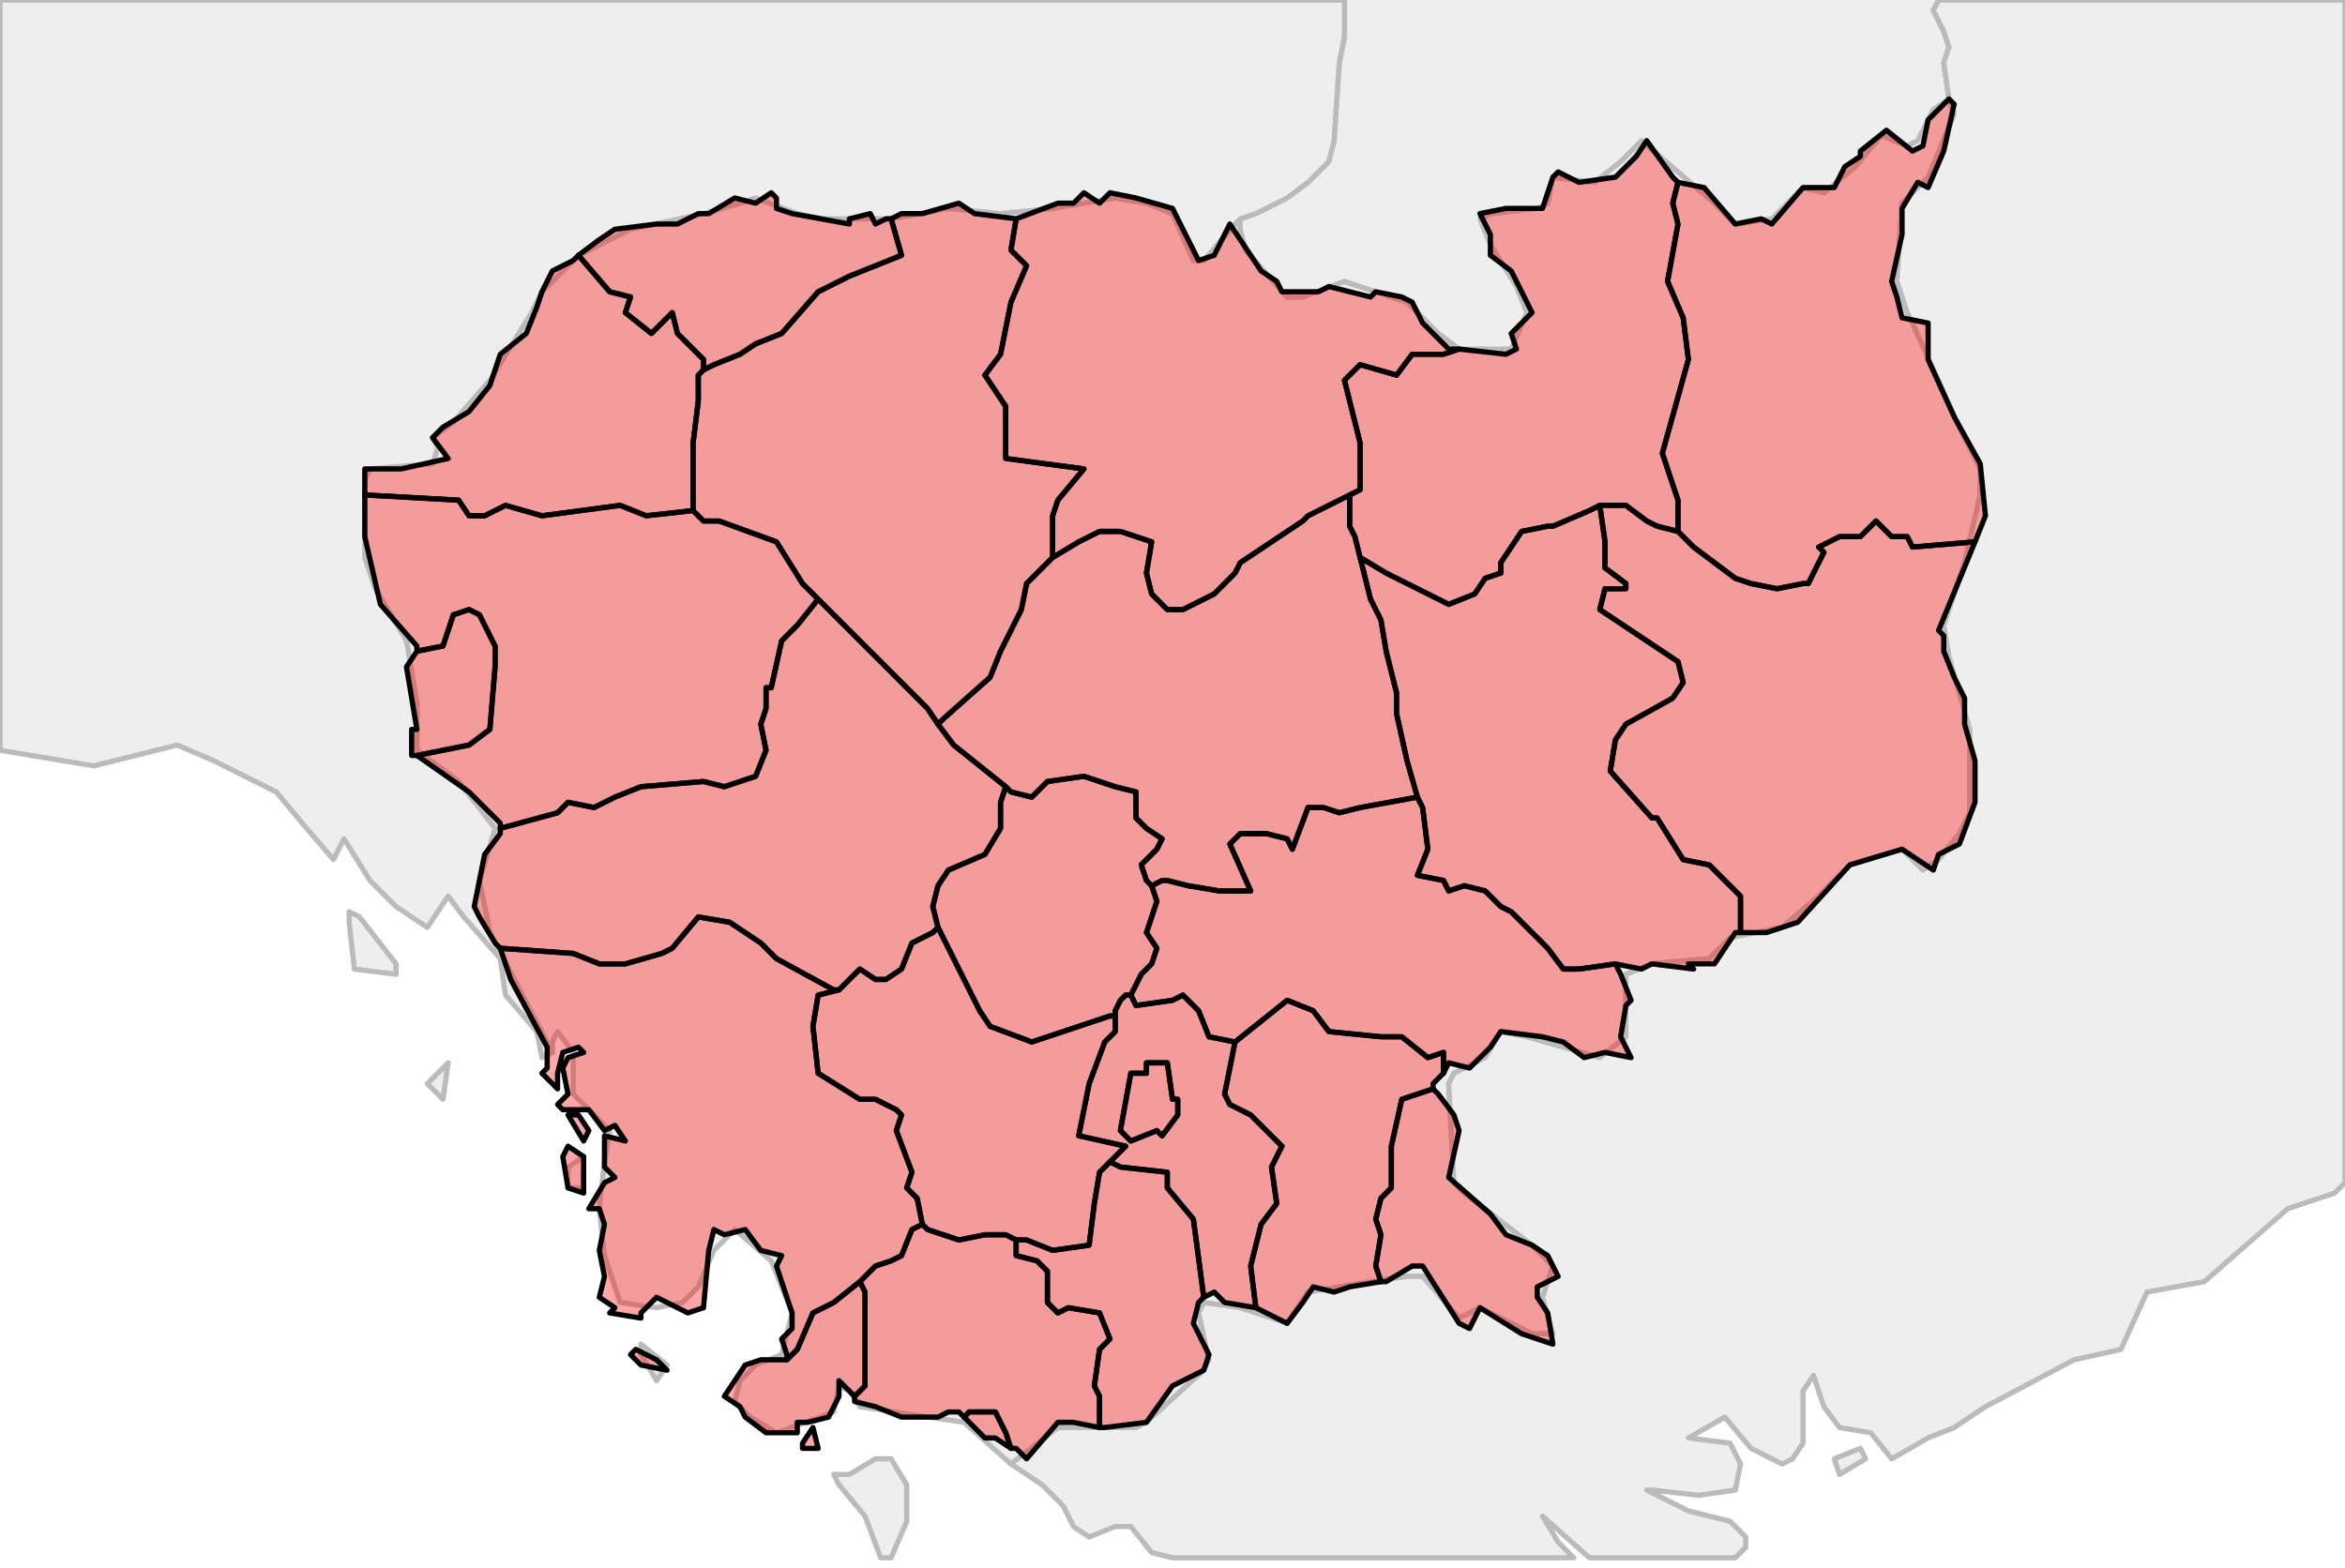 <?xml version="1.0" encoding="UTF-8"?><!DOCTYPE svg  PUBLIC '-//W3C//DTD SVG 1.1//EN'  'http://www.w3.org/Graphics/SVG/1.1/DTD/svg11.dtd'><svg enable_background="new 0 0 450 301" height="301px" style="stroke-linejoin: round; stroke:#000; fill:#f6f3f0;" version="1.1" viewBox="0 0 450 301" width="450px" xmlns="http://www.w3.org/2000/svg" xmlns:xlink="http://www.w3.org/1999/xlink"><defs><style type="text/css"><![CDATA[path { fill-rule: evenodd; }
#context path { fill: #eee; stroke: #bbb; } ]]></style></defs><g id="context"><path d="M128,262L123,258L123,260L126,265L128,262Z M112,228L112,222L109,224L109,228L112,228Z M374,19L371,21L368,27L366,28L361,26L356,32L350,37L346,36L340,42L333,43L329,39L315,27L311,31L306,35L298,34L297,39L295,40L286,41L284,42L286,47L291,55L293,60L290,67L280,67L276,64L270,58L258,54L250,57L247,57L239,48L238,44L238,42L237,43L231,50L229,50L225,41L220,39L214,38L202,40L192,41L182,40L171,42L158,42L153,41L145,38L142,39L135,41L121,44L111,49L104,56L102,60L94,73L87,81L83,84L84,86L83,89L71,90L70,92L70,107L72,113L78,123L80,135L80,144L88,150L95,159L92,169L94,179L106,202L106,200L107,198L110,202L110,210L117,217L116,223L115,232L116,241L119,250L126,251L131,250L134,247L137,240L141,236L148,242L152,252L150,260L145,262L142,265L141,269L144,272L149,275L160,271L161,266L163,267L165,270L185,273L194,281L203,274L218,274L220,273L231,263L232,261L230,252L231,250L238,251L247,254L251,248L263,246L270,245L273,245L280,253L284,251L294,256L298,256L296,249L298,243L294,239L281,229L279,227L278,208L279,206L285,203L288,198L293,199L307,203L312,199L312,187L317,185L328,184L332,180L342,178L349,172L355,166L365,163L369,167L372,165L376,160L378,156L378,150L378,140L374,126L373,120L377,108L380,95L380,90L376,82L367,62L366,60L364,54L365,39L370,34L375,22L374,19Z " data-iso="KHM"/><path d="M371,2L373,6L374,9L373,12L374,19L371,21L368,27L366,28L361,26L356,32L350,37L346,36L340,42L333,43L329,39L315,27L311,31L306,35L298,34L297,39L295,40L286,41L284,42L286,47L291,55L293,60L290,67L280,67L276,64L270,58L258,54L250,57L247,57L239,48L238,44L238,42L241,41L247,38L251,35L255,31L256,27L257,12L258,7L258,0L255,-5L255,-13L256,-19L260,-22L262,-27L263,-33L263,-37L262,-40L259,-42L253,-45L249,-48L248,-51L248,-54L250,-57L245,-60L235,-63L229,-67L227,-72L223,-78L215,-86L211,-97L211,-111L211,-123L215,-136L210,-146L205,-151L198,-155L192,-160L186,-167L179,-178L170,-191L164,-197L161,-196L155,-197L146,-201L138,-203L131,-204L126,-203L126,-197L125,-195L121,-194L118,-192L113,-180L109,-177L104,-177L99,-175L93,-172L91,-169L88,-168L87,-174L84,-176L79,-177L72,-181L65,-187L61,-191L58,-191L54,-189L49,-183L45,-181L42,-182L39,-180L37,-175L34,-172L18,-161L12,-156L4,-148L0,-147L-8,-151L-11,-154L-6,-166L1,-181L3,-187L3,-196L-2,-203L-2,-205L4,-216L8,-226L12,-238L11,-244L8,-252L7,-259L8,-268L8,-272L4,-274L-6,-276L-19,-270L-26,-270L-32,-273L-37,-278L-39,-285L-32,-300L-30,-305L-33,-311L-36,-314L-39,-320L-43,-323L-46,-323L-48,-321L-53,-315L-54,-316L-53,-323L-50,-336L-46,-344L-42,-348L-37,-350L-32,-349L-28,-350L-25,-352L-25,-353L-29,-353L-30,-355L-30,-360L-28,-362L-25,-364L-23,-368L-20,-375L-17,-379L-13,-379L-7,-382L1,-388L5,-394L8,-391L7,-384L9,-380L9,-377L13,-371L22,-374L27,-374L37,-369L42,-372L42,-374L38,-379L39,-407L39,-409L37,-413L31,-419L29,-427L29,-430L27,-435L32,-440L35,-448L40,-450L45,-443L51,-446L55,-446L61,-443L64,-437L71,-431L78,-421L81,-417L86,-414L88,-411L91,-400L93,-399L97,-402L99,-408L101,-404L107,-400L107,-394L105,-390L101,-375L103,-372L116,-353L122,-350L136,-346L146,-341L150,-342L155,-348L160,-351L169,-356L172,-356L177,-354L186,-349L200,-338L199,-336L197,-333L190,-329L187,-326L189,-325L195,-324L202,-322L204,-319L206,-312L213,-312L217,-310L219,-304L219,-301L215,-296L213,-294L212,-289L209,-285L200,-276L198,-276L182,-280L169,-279L168,-278L170,-273L170,-268L168,-264L161,-257L162,-255L173,-251L192,-238L202,-230L208,-227L224,-223L231,-220L231,-213L229,-206L234,-199L244,-190L251,-188L259,-178L261,-169L265,-163L270,-158L277,-151L283,-144L299,-132L302,-128L308,-119L312,-116L314,-112L315,-98L318,-95L324,-87L327,-86L333,-90L336,-83L338,-80L346,-76L355,-68L359,-65L365,-62L366,-59L363,-55L353,-50L352,-47L359,-36L362,-33L376,-23L381,-15L380,-11L376,-3L372,-0L371,2Z " data-iso="LAO"/><path d="M86,204L82,208L85,211L86,204Z M76,185L69,176L67,175L67,177L68,186L76,187L76,185Z M106,202L94,179L92,169L95,159L88,150L80,144L80,135L78,123L72,113L70,107L70,92L71,90L83,89L84,86L83,84L87,81L94,73L102,60L104,56L111,49L121,44L135,41L142,39L145,38L153,41L158,42L171,42L182,40L192,41L202,40L214,38L220,39L225,41L229,50L231,50L237,43L238,42L241,41L247,38L251,35L255,31L256,27L257,12L258,7L258,0L258,0L0,0L0,144L18,147L34,143L41,146L53,152L58,158L64,165L66,161L71,169L76,174L82,178L86,172L89,176L96,184L97,191L103,198L104,203L106,202Z " data-iso="THA"/><path d="M171,299L174,292L174,285L171,280L168,280L163,283L160,283L161,285L166,291L169,299L171,299Z M358,280L357,278L352,280L353,283L358,280Z M371,2L373,6L374,9L373,12L374,19L375,22L370,34L365,39L364,54L366,60L367,62L376,82L380,90L380,95L377,108L373,120L374,126L378,140L378,150L378,156L376,160L372,165L369,167L365,163L355,166L349,172L342,178L332,180L328,184L317,185L312,187L312,199L307,203L293,199L288,198L285,203L279,206L278,208L279,227L281,229L294,239L298,243L296,249L298,256L294,256L284,251L280,253L273,245L270,245L263,246L251,248L247,254L238,251L231,250L230,252L232,261L231,263L220,273L218,274L203,274L194,281L200,285L204,289L206,293L209,295L214,293L217,293L221,298L225,299L302,299L299,296L296,291L305,299L333,299L335,297L335,295L332,292L324,290L316,286L317,286L326,287L333,286L334,281L332,277L324,276L331,272L336,278L342,281L344,280L346,277L346,267L348,264L350,270L353,274L359,275L363,280L370,276L375,274L381,270L398,261L407,259L412,248L423,246L431,239L439,232L448,229L450,227L450,0L372,0L371,2Z " data-iso="VNM"/></g><g fill="red" fill-opacity="0.35" id="regions"><path d="M110,50L106,52L104,56L103,59L101,64L96,68L94,74L90,79L85,82L83,84L86,88L77,90L70,90L70,94L70,95L88,96L90,99L93,99L97,97L104,99L119,97L124,99L133,98L133,85L134,77L134,72L135,71L135,69L130,64L129,60L125,64L120,60L121,57L117,56L111,49L110,50Z " data-fips="CB25" data-fips-="CB01" data-iso3="KHM" data-name="Bntay Manchey"/><path d="M70,95L70,103L73,116L80,124L80,125L85,124L87,118L90,117L92,118L95,124L95,128L94,140L90,143L80,145L80,145L90,152L96,158L96,159L107,156L109,154L114,155L118,153L123,151L135,150L139,151L145,149L147,144L146,139L147,136L147,132L148,132L150,123L153,120L157,115L154,112L149,104L138,100L135,100L133,98L124,99L119,97L104,99L97,97L93,99L90,99L88,96L70,95L70,95Z " data-fips="CB29" data-fips-="CB01" data-iso3="KHM" data-name="Batdmbng"/><path d="M126,261L122,259L121,260L123,262L128,263L126,261Z M109,220L108,222L109,228L112,229L112,222L109,220Z M112,219L113,217L111,214L109,214L112,219Z M96,182L98,188L105,201L105,205L104,206L107,209L107,206L108,202L111,201L112,202L109,203L108,205L109,210L107,212L108,213L113,213L116,217L118,216L120,219L116,218L116,224L118,226L116,227L113,232L115,232L116,235L115,240L116,245L115,249L118,251L117,252L123,253L123,252L126,249L132,252L135,251L136,240L137,236L139,237L143,236L146,240L150,241L149,243L152,252L152,255L150,257L151,260L151,261L153,259L156,252L160,250L165,246L168,243L171,242L173,241L175,236L177,235L176,230L174,228L175,225L172,217L173,214L172,213L168,211L165,211L157,206L156,197L157,191L161,190L160,190L149,184L146,181L140,177L134,176L129,182L127,183L120,185L115,185L110,183L96,182L96,182Z " data-fips="CB08" data-fips-="" data-iso3="KHM" data-name="Kah Kong"/><path d="M178,136L157,115L153,120L150,123L148,132L147,132L147,136L146,139L147,144L145,149L139,151L135,150L123,151L118,153L114,155L109,154L107,156L96,159L96,160L93,164L91,174L92,176L95,181L96,182L110,183L115,185L120,185L127,183L129,182L134,176L140,177L146,181L149,184L160,190L161,190L162,189L165,186L168,188L170,188L173,186L175,181L179,179L180,178L179,174L180,170L182,167L189,164L192,159L192,154L193,151L183,143L180,139L178,136Z " data-fips="CB12" data-fips-="" data-iso3="KHM" data-name="Pouthisat"/><path d="M171,42L173,49L163,53L157,56L150,64L145,66L142,68L137,70L135,71L134,72L134,77L133,85L133,98L135,100L138,100L149,104L154,112L157,115L178,136L180,139L181,138L190,130L192,125L196,117L197,112L201,108L202,107L202,99L203,96L208,90L193,88L193,78L189,72L192,68L194,58L197,51L194,48L195,42L195,42L187,41L184,39L177,41L173,41L171,42Z " data-fips="CB24" data-fips-="CB16" data-iso3="KHM" data-name="Siemrab"/><path d="M111,49L117,56L121,57L120,60L125,64L129,60L130,64L135,69L135,71L137,70L142,68L145,66L150,64L157,56L163,53L173,49L171,42L170,42L168,43L167,41L163,42L163,43L152,41L149,40L149,38L148,37L145,39L141,38L136,41L134,41L130,43L126,43L118,44L115,46L111,49Z " data-fips="CB27" data-fips-="CB16" data-iso3="KHM" data-name="Otdar Mean Chey"/><path d="M80,125L78,128L80,140L79,140L79,145L80,145L90,143L94,140L95,128L95,124L92,118L90,117L87,118L85,124L80,125L80,125Z " data-fips="CB30" data-fips-="" data-iso3="KHM" data-name="Krong Pailin"/><path d="M272,153L261,155L257,156L254,155L251,155L248,163L247,161L243,160L238,160L236,162L240,171L234,171L228,170L224,169L223,169L221,170L222,173L220,179L222,182L221,185L219,187L217,191L218,193L225,192L227,191L230,194L232,199L237,200L242,196L247,192L252,194L255,198L265,199L269,199L274,203L277,202L277,206L278,204L282,205L286,201L288,198L296,199L300,200L304,203L308,202L313,203L311,199L312,193L313,192L311,187L310,185L303,186L300,186L297,182L290,175L288,174L285,171L281,170L278,171L277,169L272,168L274,163L273,155L272,153Z " data-fips="CB02" data-fips-="" data-iso3="KHM" data-name="Kmpng Cham"/><path d="M220,169L219,166L222,163L223,161L220,159L218,157L218,152L214,151L208,149L201,150L198,153L194,152L193,151L192,154L192,159L189,164L182,167L180,170L179,174L180,178L181,180L184,186L188,194L190,197L198,200L213,195L214,195L214,194L215,192L215,192L216,191L217,191L219,187L221,185L222,182L220,179L222,173L221,170L220,169Z " data-fips="CB03" data-fips-="" data-iso3="KHM" data-name="Kmpng Chhnang"/><path d="M217,191L216,191L215,192L215,192L214,194L214,195L214,198L212,200L209,208L207,218L216,220L213,223L215,224L224,225L224,228L229,234L231,249L231,249L233,248L233,248L235,250L241,251L240,243L242,235L245,231L244,224L246,220L240,214L236,212L235,210L237,200L237,200L232,199L230,194L227,191L225,192L218,193L217,191Z M217,219L215,217L217,206L220,206L220,204L224,204L225,211L226,211L226,214L223,218L222,217L217,219Z " data-fips="CB07" data-fips-="" data-iso3="KHM" data-name="Kndal"/><path d="M213,195L198,200L190,197L188,194L184,186L181,180L180,178L179,179L175,181L173,186L170,188L168,188L165,186L162,189L161,190L157,191L156,197L157,206L165,211L168,211L172,213L173,214L172,217L175,225L174,228L176,230L177,235L178,236L184,238L189,237L193,237L195,238L197,238L202,240L209,239L210,231L211,225L213,223L216,220L207,218L209,208L212,200L214,198L214,195L213,195Z " data-fips="CB04" data-fips-="" data-iso3="KHM" data-name="Kmpng Sp"/><path d="M260,103L259,101L259,100L259,95L251,99L250,100L238,108L237,110L233,114L227,117L224,117L221,114L220,110L221,104L215,102L211,102L207,104L202,107L201,108L197,112L196,117L192,125L190,130L181,138L180,139L183,143L193,151L194,152L198,153L201,150L208,149L214,151L218,152L218,157L220,159L223,161L222,163L219,166L220,169L221,170L223,169L224,169L228,170L234,171L240,171L236,162L238,160L243,160L247,161L248,163L251,155L254,155L257,156L261,155L272,153L270,146L268,137L268,133L266,125L265,119L263,115L261,107L260,103Z " data-fips="CB05" data-fips-="" data-iso3="KHM" data-name="Kmpng Thum"/><path d="M226,214L226,211L225,211L224,204L220,204L220,206L217,206L215,217L217,219L222,217L223,218L226,214Z " data-fips="CB22" data-fips-="CB11" data-iso3="KHM" data-name="Phnom Penh"/><path d="M237,200L237,200L235,210L236,212L240,214L246,220L244,224L245,231L242,235L240,243L241,251L241,251L243,252L247,254L250,250L252,247L256,248L259,247L265,246L264,243L265,237L264,234L265,230L267,228L267,220L269,211L275,209L275,209L275,208L276,207L277,206L277,206L277,202L274,203L269,199L265,199L255,198L252,194L247,192L242,196L237,200Z " data-fips="CB14" data-fips-="" data-iso3="KHM" data-name="Prey Vng"/><path d="M195,42L194,48L197,51L194,58L192,68L189,72L193,78L193,88L208,90L203,96L202,99L202,107L207,104L211,102L215,102L221,104L220,110L221,114L224,117L227,117L233,114L237,110L238,108L250,100L251,99L259,95L261,94L261,85L258,73L261,70L268,72L271,68L277,68L280,67L278,67L273,62L271,58L269,57L264,56L263,57L255,55L253,56L246,56L245,54L242,52L236,43L233,49L230,50L225,40L218,38L213,37L211,39L208,37L206,39L203,39L195,42L195,42Z " data-fips="CB13" data-fips-="" data-iso3="KHM" data-name="Preah Vihar"/><path d="M280,67L277,68L271,68L268,72L261,70L258,73L261,85L261,94L259,95L259,100L259,101L260,103L261,107L266,110L278,116L283,114L285,111L288,110L288,108L292,102L297,101L298,101L305,98L307,97L311,97L312,97L316,100L318,101L322,102L322,101L322,96L319,87L324,69L323,61L320,54L322,43L321,39L322,35L321,34L316,27L314,30L310,34L303,35L299,33L298,34L296,40L294,40L289,40L284,41L286,45L286,49L290,52L294,60L290,64L291,67L289,68L280,67L280,67Z " data-fips="CB17" data-fips-="" data-iso3="KHM" data-name="Stng Trng"/><path d="M305,98L298,101L297,101L292,102L288,108L288,110L285,111L283,114L278,116L266,110L261,107L263,115L265,119L266,125L268,133L268,137L270,146L272,153L273,155L274,163L272,168L277,169L278,171L281,170L285,171L288,174L290,175L297,182L300,186L303,186L310,185L310,185L315,186L317,185L325,186L324,185L329,185L333,179L334,179L334,172L328,166L323,165L318,157L317,157L309,148L310,142L312,139L321,134L323,131L322,127L307,117L308,113L312,113L312,112L308,109L308,104L307,97L305,98Z " data-fips="CB09" data-fips-="" data-iso3="KHM" data-name="Krchh"/><path d="M322,102L318,101L316,100L312,97L311,97L307,97L308,104L308,109L312,112L312,113L308,113L307,117L322,127L323,131L321,134L312,139L310,142L309,148L317,157L318,157L323,165L328,166L334,172L334,179L334,179L339,179L345,177L355,166L365,163L371,167L372,164L376,162L379,154L379,146L377,139L377,134L375,130L373,125L373,122L372,121L379,104L367,105L366,103L363,103L360,100L357,103L353,103L349,105L350,106L347,112L346,112L341,113L336,112L333,111L325,105L322,102Z " data-fips="CB10" data-fips-="" data-iso3="KHM" data-name="Mndl Kiri"/><path d="M322,35L321,39L322,43L320,54L323,61L324,69L319,87L322,96L322,101L322,102L325,105L333,111L336,112L341,113L346,112L347,112L350,106L349,105L353,103L357,103L360,100L363,103L366,103L367,105L379,104L381,99L380,89L375,80L370,69L370,62L365,61L364,57L363,54L365,45L365,40L368,35L370,36L373,29L375,20L374,19L370,23L369,28L367,29L362,25L357,29L357,30L354,32L352,36L346,36L340,43L338,42L333,43L327,36L322,35L322,35Z " data-fips="CB23" data-fips-="CB15" data-iso3="KHM" data-name="Rtnkiri"/><path d="M177,235L175,236L173,241L171,242L168,243L165,246L166,248L166,264L166,266L164,268L164,269L168,270L173,272L177,272L180,272L182,271L184,271L185,272L186,271L191,271L193,275L194,278L195,278L197,280L203,273L206,273L211,274L211,268L210,266L211,259L213,257L211,252L205,251L203,252L201,250L201,244L199,242L195,241L195,240L195,238L193,237L189,237L184,238L178,236L177,235Z " data-fips="CB21" data-fips-="CB06" data-iso3="KHM" data-name="Kmpt"/><path d="M185,272L189,276L191,276L194,278L194,278L193,275L191,271L186,271L185,272L185,272Z " data-fips="CB26" data-fips-="CB06|" data-iso3="KHM" data-name="Kep"/><path d="M150,261L150,261L150,261L150,261Z " data-fips="CB28" data-fips-="CB06" data-iso3="KHM" data-name="Krong Preah Sihanouk"/><path d="M157,278L156,274L154,277L154,278L157,278Z M165,246L160,250L156,252L153,259L151,261L151,261L150,261L150,261L150,261L146,261L143,262L139,268L142,270L143,272L147,275L153,275L153,273L155,273L159,272L161,268L161,265L164,268L164,268L166,266L166,264L166,248L165,246Z " data-fips="CB28" data-fips-="CB06" data-iso3="KHM" data-name="Krong Preah Sihanouk"/><path d="M266,246L271,243L273,243L280,254L282,255L284,251L292,256L295,257L298,258L297,252L295,249L295,247L299,245L297,241L294,239L289,237L286,233L278,226L280,217L279,214L276,210L275,209L269,211L267,220L267,228L265,230L264,234L265,237L264,243L265,246L266,246Z " data-fips="CB18" data-fips-="" data-iso3="KHM" data-name="Svay Rieng"/><path d="M213,223L211,225L210,231L209,239L202,240L197,238L195,238L195,240L195,241L199,242L201,244L201,250L203,252L205,251L211,252L213,257L211,259L210,266L211,268L211,274L212,274L220,273L225,266L231,263L232,260L229,254L230,250L231,249L229,234L224,228L224,225L215,224L213,223Z " data-fips="CB19" data-fips-="" data-iso3="KHM" data-name="Takv"/></g></svg>